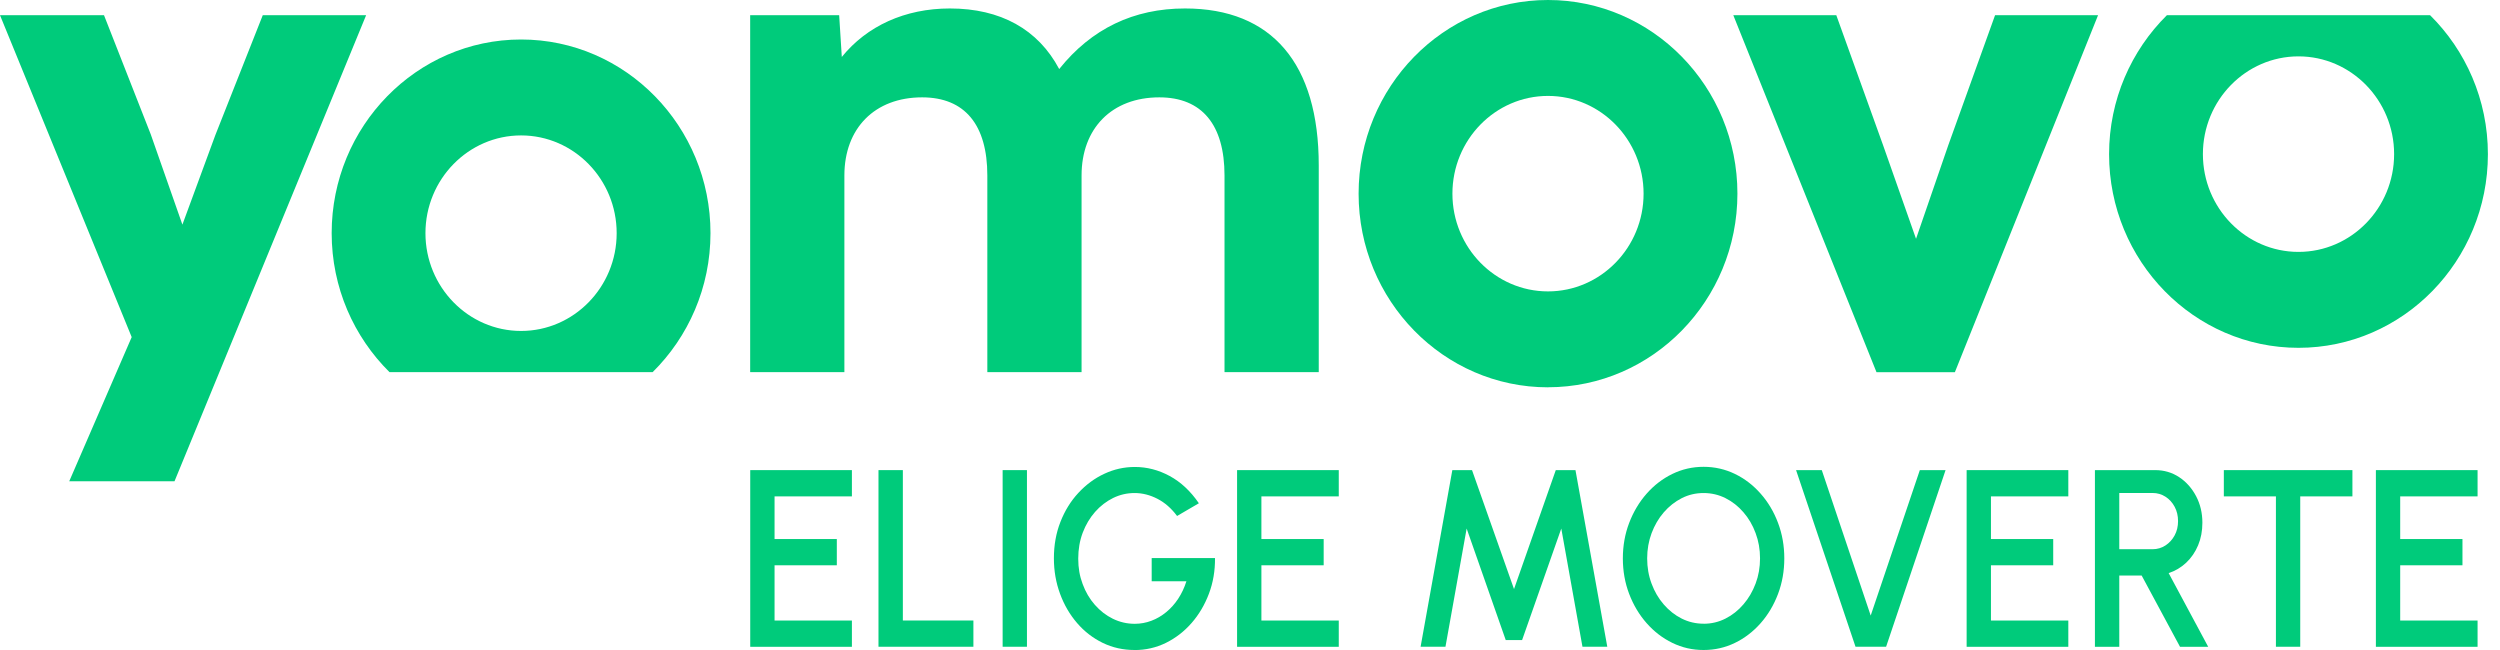 <svg width="150" height="39" viewBox="0 0 150 39" fill="none" xmlns="http://www.w3.org/2000/svg">
<g clip-path="url(#clip0_5302_31873)">
<path d="M7.901 20.225L0 0.912H6.24L9.046 8.063L10.944 13.478L12.922 8.102L15.766 0.912H21.968L10.47 28.877H4.154L7.901 20.228V20.225Z" fill="#00CB7B"/>
<path d="M45.013 0.912H50.35L50.508 3.418C52.011 1.559 54.301 0.508 56.991 0.508C60.034 0.508 62.287 1.759 63.552 4.143C65.489 1.72 68.02 0.508 71.101 0.508C76.319 0.508 79.125 3.82 79.125 9.923V22.327H73.471V10.528C73.471 7.497 72.127 5.841 69.558 5.841C66.71 5.841 64.894 7.701 64.894 10.528V22.327H59.24V10.528C59.24 7.497 57.896 5.841 55.327 5.841C52.48 5.841 50.663 7.701 50.663 10.528V22.327H45.01V0.912H45.013Z" fill="#00CB7B"/>
<path d="M103.998 0.912H110.178L112.984 8.71L114.962 14.328L116.898 8.71L119.704 0.912H125.884L117.293 22.33H112.589L103.998 0.912Z" fill="#00CB7B"/>
<path d="M92.88 23.239C86.613 23.239 81.516 18.028 81.516 11.621C81.516 5.214 86.613 0 92.88 0C99.147 0 104.245 5.211 104.245 11.618C104.245 18.025 99.147 23.236 92.88 23.236V23.239ZM92.88 5.755C89.716 5.755 87.145 8.387 87.145 11.621C87.145 14.855 89.719 17.484 92.88 17.484C96.041 17.484 98.615 14.852 98.615 11.621C98.615 8.389 96.041 5.755 92.88 5.755Z" fill="#00CB7B"/>
<path d="M23.367 22.327H39.16C41.296 20.214 42.629 17.258 42.629 13.988C42.629 7.581 37.532 2.37 31.265 2.37C24.998 2.37 19.9 7.581 19.9 13.988C19.9 17.258 21.234 20.214 23.369 22.327H23.367ZM31.265 8.125C34.428 8.125 37 10.757 37 13.991C37 17.225 34.426 19.857 31.265 19.857C28.104 19.857 25.527 17.225 25.527 13.991C25.527 10.757 28.101 8.125 31.265 8.125Z" fill="#00CB7B"/>
<path d="M145.807 0.912H130.014C127.879 3.025 126.545 5.981 126.545 9.251C126.545 15.658 131.642 20.869 137.909 20.869C144.177 20.869 149.274 15.658 149.274 9.251C149.274 5.981 147.94 3.025 145.805 0.912H145.807ZM137.909 15.114C134.746 15.114 132.174 12.482 132.174 9.248C132.174 6.014 134.748 3.382 137.909 3.382C141.07 3.382 143.647 6.014 143.647 9.248C143.647 12.482 141.073 15.114 137.909 15.114Z" fill="#00CB7B"/>
<path d="M45.014 38.805V28.207H51.114V29.783H46.473V32.342H50.209V33.917H46.473V37.232H51.114V38.808H45.014V38.805Z" fill="#00CB7B"/>
<path d="M52.709 38.805V28.207H54.171V37.23H58.404V38.805H52.709Z" fill="#00CB7B"/>
<path d="M60.158 38.805V28.207H61.617V38.805H60.158Z" fill="#00CB7B"/>
<path d="M68.073 39C67.391 39 66.752 38.858 66.166 38.574C65.58 38.289 65.064 37.893 64.628 37.386C64.189 36.878 63.848 36.293 63.603 35.627C63.357 34.96 63.234 34.252 63.234 33.499C63.234 32.707 63.365 31.977 63.627 31.311C63.889 30.644 64.246 30.064 64.702 29.574C65.157 29.083 65.675 28.698 66.256 28.428C66.84 28.154 67.451 28.018 68.092 28.018C68.817 28.018 69.515 28.199 70.183 28.561C70.852 28.924 71.435 29.47 71.932 30.195L70.625 30.959C70.287 30.505 69.897 30.162 69.45 29.93C69.002 29.699 68.544 29.582 68.078 29.582C67.612 29.582 67.194 29.682 66.785 29.88C66.379 30.081 66.019 30.357 65.705 30.714C65.392 31.071 65.143 31.486 64.963 31.963C64.784 32.44 64.694 32.958 64.694 33.519C64.694 34.079 64.781 34.567 64.958 35.041C65.132 35.515 65.375 35.931 65.689 36.287C66 36.644 66.36 36.923 66.769 37.124C67.178 37.325 67.617 37.428 68.086 37.428C68.433 37.428 68.765 37.366 69.084 37.246C69.403 37.127 69.698 36.954 69.973 36.728C70.246 36.502 70.489 36.234 70.693 35.922C70.898 35.61 71.064 35.261 71.184 34.877H69.101V33.483H72.9C72.908 34.238 72.788 34.952 72.537 35.618C72.286 36.285 71.94 36.87 71.498 37.377C71.056 37.885 70.541 38.281 69.957 38.571C69.371 38.858 68.743 39.003 68.075 39.003L68.073 39Z" fill="#00CB7B"/>
<path d="M74.225 38.805V28.207H80.326V29.783H75.684V32.342H79.42V33.917H75.684V37.232H80.326V38.808H74.225V38.805Z" fill="#00CB7B"/>
<path d="M85.236 38.805L87.14 28.207H88.321L90.841 35.345L93.347 28.207H94.528L96.437 38.805H94.948L93.677 31.712L91.326 38.403H90.344L87.999 31.712L86.728 38.805H85.239H85.236Z" fill="#00CB7B"/>
<path d="M102.215 39C101.549 39 100.925 38.858 100.341 38.573C99.755 38.289 99.242 37.893 98.797 37.389C98.353 36.884 98.004 36.301 97.75 35.635C97.497 34.971 97.371 34.26 97.371 33.505C97.371 32.749 97.497 32.038 97.75 31.375C98.004 30.711 98.353 30.125 98.797 29.621C99.242 29.116 99.757 28.72 100.341 28.436C100.927 28.151 101.552 28.009 102.215 28.009C102.877 28.009 103.51 28.151 104.096 28.436C104.683 28.72 105.196 29.116 105.64 29.621C106.085 30.125 106.434 30.711 106.682 31.375C106.933 32.038 107.058 32.749 107.058 33.505C107.058 34.26 106.933 34.971 106.682 35.635C106.431 36.298 106.085 36.884 105.64 37.389C105.196 37.893 104.68 38.289 104.096 38.573C103.51 38.858 102.883 39 102.215 39ZM102.215 37.425C102.684 37.425 103.12 37.322 103.529 37.115C103.936 36.909 104.296 36.624 104.606 36.262C104.917 35.902 105.16 35.484 105.337 35.013C105.515 34.542 105.602 34.037 105.602 33.502C105.602 32.967 105.515 32.462 105.337 31.988C105.163 31.514 104.92 31.096 104.606 30.736C104.296 30.376 103.936 30.092 103.529 29.889C103.123 29.685 102.684 29.582 102.215 29.582C101.746 29.582 101.309 29.685 100.903 29.891C100.497 30.098 100.137 30.382 99.826 30.742C99.515 31.101 99.272 31.52 99.095 31.991C98.92 32.462 98.83 32.967 98.83 33.502C98.83 34.037 98.917 34.547 99.095 35.019C99.269 35.49 99.512 35.908 99.826 36.268C100.137 36.627 100.497 36.912 100.903 37.115C101.309 37.319 101.748 37.422 102.215 37.422V37.425Z" fill="#00CB7B"/>
<path d="M111.331 38.805L107.764 28.207H109.307L112.242 36.934L115.19 28.207H116.734L113.166 38.805H111.325H111.331Z" fill="#00CB7B"/>
<path d="M117.998 38.805V28.207H124.099V29.783H119.457V32.342H123.193V33.917H119.457V37.232H124.099V38.808H117.998V38.805Z" fill="#00CB7B"/>
<path d="M125.695 38.805V28.207H129.312C129.846 28.207 130.326 28.349 130.752 28.631C131.177 28.913 131.515 29.295 131.766 29.771C132.017 30.248 132.143 30.781 132.143 31.363C132.143 31.857 132.058 32.309 131.886 32.718C131.714 33.128 131.477 33.474 131.169 33.764C130.863 34.051 130.512 34.258 130.119 34.386L132.492 38.808H130.801L128.499 34.531H127.157V38.808H125.695V38.805ZM127.157 32.953H129.159C129.44 32.953 129.696 32.877 129.928 32.727C130.16 32.576 130.343 32.373 130.479 32.122C130.615 31.871 130.683 31.584 130.683 31.266C130.683 30.948 130.615 30.661 130.479 30.407C130.343 30.153 130.16 29.95 129.928 29.802C129.696 29.654 129.44 29.579 129.159 29.579H127.157V32.955V32.953Z" fill="#00CB7B"/>
<path d="M141.145 28.207V29.783H138.014V38.805H136.555V29.783H133.43V28.207H141.145Z" fill="#00CB7B"/>
<path d="M142.553 38.805V28.207H148.654V29.783H144.012V32.342H147.748V33.917H144.012V37.232H148.654V38.808H142.553V38.805Z" fill="#00CB7B"/>
</g>
<defs>
<clipPath id="clip0_5302_31873">
<rect width="149.276" height="39" fill="white"/>
</clipPath>
</defs>
</svg>

